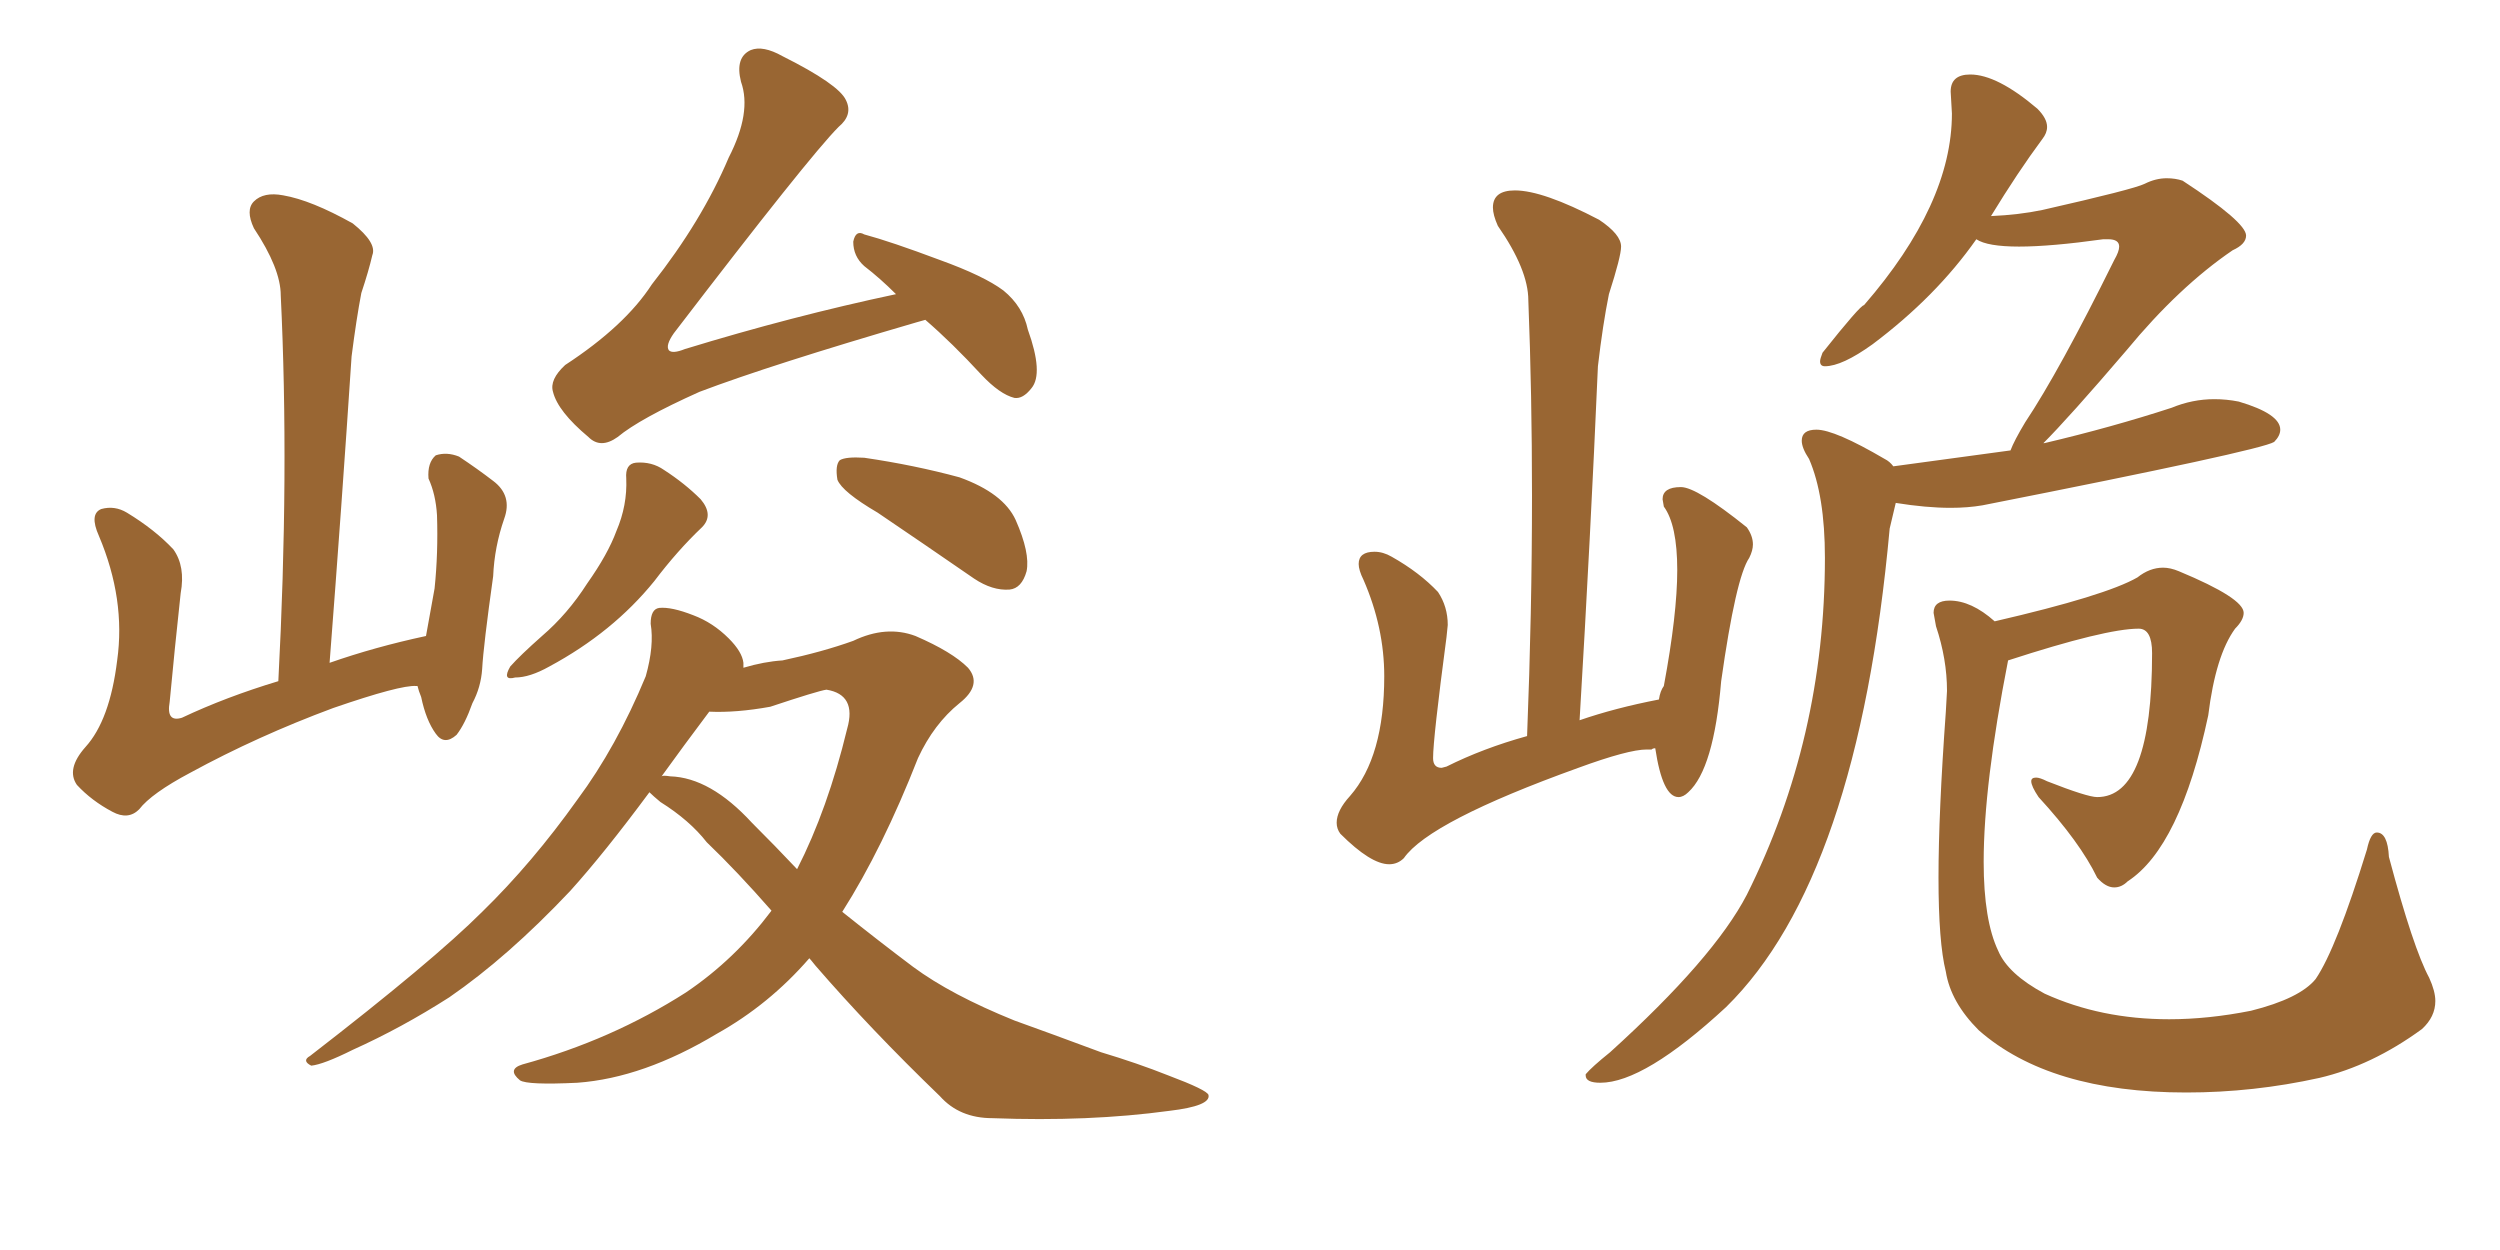 <svg xmlns="http://www.w3.org/2000/svg" xmlns:xlink="http://www.w3.org/1999/xlink" width="300" height="150"><path fill="#996633" padding="10" d="M50.10 82.32L50.10 82.32Q49.95 82.32 49.95 82.32L49.95 82.32Q48.05 82.18 39.99 84.96L39.99 84.96Q30.91 88.33 22.85 92.72L22.85 92.72Q18.16 95.21 16.70 97.12L16.70 97.12Q15.38 98.44 13.48 97.41L13.48 97.41Q10.99 96.09 9.23 94.19L9.23 94.19Q7.91 92.29 10.25 89.65L10.25 89.65Q13.18 86.43 14.06 79.25L14.06 79.25Q15.09 71.92 11.87 64.31L11.87 64.31Q10.69 61.67 12.16 61.08L12.16 61.08Q13.77 60.64 15.23 61.52L15.23 61.52Q18.60 63.57 20.80 65.92L20.80 65.92Q22.27 67.97 21.68 71.19L21.68 71.19Q20.95 77.93 20.36 84.23L20.36 84.23Q19.92 86.72 21.83 86.13L21.83 86.13Q27.10 83.64 33.40 81.74L33.40 81.74Q34.72 56.69 33.69 35.45L33.69 35.45Q33.69 32.23 30.47 27.39L30.47 27.39Q29.44 25.20 30.47 24.17L30.47 24.17Q31.64 23.00 33.98 23.44L33.98 23.44Q37.35 24.02 42.33 26.81L42.33 26.81Q45.26 29.15 44.68 30.62L44.68 30.62Q44.24 32.52 43.36 35.16L43.36 35.16Q42.77 38.23 42.19 42.77L42.19 42.77Q41.02 60.50 39.55 79.54L39.55 79.54Q44.97 77.64 51.12 76.32L51.12 76.32Q51.71 72.95 52.15 70.61L52.15 70.61Q52.59 66.36 52.44 61.82L52.44 61.82Q52.29 59.33 51.42 57.42L51.42 57.42Q51.27 55.52 52.29 54.64L52.29 54.64Q53.61 54.20 55.08 54.79L55.08 54.79Q57.28 56.25 59.18 57.71L59.18 57.71Q61.52 59.47 60.50 62.26L60.50 62.26Q59.33 65.63 59.18 69.14L59.18 69.14Q58.01 77.49 57.86 80.27L57.86 80.27Q57.71 82.47 56.69 84.38L56.69 84.38Q55.81 86.87 54.79 88.18L54.79 88.18Q53.32 89.50 52.29 88.04L52.29 88.04Q51.12 86.43 50.54 83.64L50.54 83.64Q50.24 82.91 50.10 82.32ZM111.04 38.38L111.04 38.38Q110.45 38.53 110.01 38.67L110.01 38.67Q92.43 43.80 83.94 47.02L83.94 47.02Q76.76 50.24 74.12 52.44L74.12 52.44Q72.07 53.91 70.61 52.44L70.61 52.44Q66.94 49.37 66.36 47.02L66.36 47.02Q65.92 45.56 67.82 43.80L67.82 43.80Q75 39.11 78.22 34.13L78.22 34.13Q84.23 26.51 87.45 18.90L87.45 18.90Q90.23 13.48 88.92 9.81L88.92 9.81Q88.18 6.88 90.09 6.01L90.09 6.01Q91.55 5.42 93.90 6.74L93.90 6.74Q100.63 10.11 101.51 12.01L101.51 12.01Q102.39 13.77 100.63 15.23L100.63 15.23Q97.12 18.75 80.86 39.99L80.86 39.99Q79.83 41.46 80.27 42.04L80.27 42.04Q80.71 42.48 82.18 41.89L82.18 41.89Q95.07 37.94 107.52 35.30L107.52 35.30Q105.62 33.40 103.71 31.93L103.71 31.93Q102.39 30.76 102.39 29.00L102.39 29.00Q102.69 27.54 103.71 28.13L103.71 28.13Q106.93 29.00 112.79 31.20L112.79 31.20Q118.07 33.11 120.41 34.86L120.41 34.86Q122.75 36.77 123.34 39.55L123.34 39.55Q125.24 44.82 123.78 46.58L123.78 46.58Q122.75 47.90 121.73 47.75L121.73 47.75Q119.97 47.31 117.77 44.97L117.77 44.97Q114.26 41.16 111.04 38.38ZM75.15 57.42L75.15 57.42Q75 55.66 76.32 55.52L76.32 55.52Q78.22 55.37 79.69 56.40L79.69 56.40Q82.18 58.01 84.08 59.91L84.08 59.91Q85.69 61.82 84.23 63.28L84.23 63.28Q81.30 66.06 78.52 69.73L78.52 69.73Q73.54 75.88 65.92 79.98L65.92 79.98Q63.57 81.30 61.82 81.30L61.82 81.30Q60.21 81.74 61.23 79.98L61.23 79.98Q62.40 78.66 65.04 76.32L65.04 76.32Q68.12 73.68 70.46 70.02L70.46 70.02Q72.95 66.50 73.97 63.72L73.97 63.72Q75.29 60.64 75.15 57.42ZM105.32 61.52L105.32 61.52Q101.07 59.03 100.49 57.57L100.49 57.57Q100.20 55.81 100.78 55.22L100.78 55.22Q101.51 54.79 103.71 54.93L103.71 54.93Q109.72 55.81 115.14 57.28L115.14 57.28Q120.41 59.18 121.88 62.40L121.88 62.40Q123.63 66.36 123.19 68.55L123.19 68.55Q122.61 70.61 121.14 70.75L121.14 70.75Q119.09 70.90 116.89 69.43L116.89 69.43Q110.74 65.19 105.32 61.52ZM97.12 114.99L97.12 114.99Q92.29 120.56 85.99 124.07L85.99 124.07Q77.20 129.35 69.29 129.93L69.29 129.93Q63.28 130.22 62.40 129.64L62.40 129.64Q60.79 128.32 62.70 127.73L62.70 127.73Q73.39 124.80 82.32 119.09L82.32 119.09Q88.18 115.14 92.58 109.28L92.58 109.28Q88.48 104.59 84.81 101.07L84.81 101.07Q82.76 98.44 79.25 96.24L79.25 96.24Q78.37 95.51 77.93 95.07L77.93 95.07Q72.51 102.39 68.41 106.93L68.41 106.93Q60.94 114.84 53.91 119.68L53.91 119.68Q48.19 123.34 42.33 125.98L42.33 125.98Q38.82 127.73 37.35 127.88L37.35 127.88Q36.18 127.29 37.21 126.71L37.21 126.71Q52.00 115.28 57.86 109.42L57.86 109.42Q63.87 103.56 69.29 95.95L69.29 95.95Q73.97 89.65 77.49 81.15L77.49 81.15Q78.52 77.49 78.08 74.85L78.08 74.85Q78.08 73.10 79.10 72.95L79.10 72.95Q80.57 72.80 83.20 73.83L83.20 73.83Q85.55 74.71 87.45 76.61L87.45 76.61Q89.06 78.22 89.21 79.54L89.21 79.54Q89.21 79.98 89.21 80.13L89.21 80.13Q91.70 79.39 93.90 79.25L93.90 79.25Q98.73 78.22 102.39 76.90L102.39 76.90Q106.35 75 109.86 76.32L109.86 76.32Q114.26 78.22 116.16 80.13L116.16 80.13Q117.92 82.18 115.14 84.38L115.14 84.38Q112.06 86.87 110.16 90.97L110.16 90.97Q105.91 101.81 101.07 109.42L101.07 109.42Q105.47 112.94 109.57 116.02L109.57 116.02Q114.11 119.38 121.73 122.46L121.73 122.46Q125.83 123.93 132.13 126.27L132.13 126.27Q136.52 127.59 140.19 129.05L140.19 129.05Q144.87 130.81 145.02 131.40L145.02 131.40Q145.31 132.71 140.33 133.30L140.33 133.30Q130.66 134.62 119.09 134.18L119.09 134.18Q115.14 134.18 112.79 131.54L112.79 131.54Q104.44 123.49 97.85 115.87L97.85 115.87Q97.27 115.14 97.12 114.99ZM90.23 98.73L90.23 98.73L90.23 98.73Q93.02 101.51 95.65 104.30L95.65 104.30Q99.32 97.12 101.66 87.45L101.66 87.45Q102.83 83.35 99.17 82.76L99.17 82.76Q98.14 82.91 92.43 84.81L92.43 84.81Q88.33 85.55 85.11 85.40L85.11 85.40Q82.03 89.50 79.39 93.16L79.39 93.16Q79.54 93.02 80.42 93.16L80.42 93.16Q85.25 93.31 90.23 98.73ZM166.70 103.71L166.70 103.71Q164.50 103.71 160.84 100.05L160.84 100.05Q160.40 99.46 160.40 98.73L160.40 98.73Q160.40 97.27 162.01 95.51L162.01 95.51Q166.11 90.82 166.11 81.15L166.11 81.15Q166.11 75.29 163.62 69.58L163.62 69.58Q163.04 68.41 163.04 67.68L163.04 67.68Q163.04 66.21 164.94 66.21L164.94 66.21Q165.97 66.21 166.99 66.80L166.99 66.80Q170.36 68.70 172.56 71.04L172.56 71.04Q173.73 72.80 173.73 75L173.73 75L173.58 76.46Q171.97 88.62 171.97 90.97L171.97 90.97Q171.97 92.14 173.00 92.14L173.00 92.14L173.58 91.99Q177.98 89.79 183.25 88.33L183.25 88.33Q183.84 73.39 183.84 59.47L183.84 59.47Q183.84 47.31 183.40 36.04L183.40 36.04Q183.40 32.37 179.74 27.10L179.74 27.10Q179.15 25.78 179.15 24.90L179.15 24.90Q179.15 22.85 181.79 22.85L181.79 22.85Q185.16 22.85 191.89 26.37L191.89 26.37Q194.53 28.13 194.53 29.59L194.53 29.59Q194.53 30.76 193.07 35.30L193.07 35.30Q192.33 38.96 191.75 43.95L191.75 43.95Q190.87 64.31 189.55 86.43L189.55 86.43Q193.80 84.96 199.07 83.94L199.07 83.94Q199.22 82.91 199.66 82.32L199.66 82.32Q201.27 73.68 201.27 68.41L201.27 68.41Q201.27 62.99 199.66 60.79L199.66 60.79L199.51 59.91Q199.51 58.45 201.71 58.45L201.71 58.45Q203.61 58.45 209.62 63.28L209.62 63.28Q210.35 64.31 210.35 65.33L210.35 65.33Q210.35 66.06 209.91 66.94L209.91 66.94Q208.30 69.29 206.54 81.74L206.54 81.74Q205.66 92.29 202.59 95.07L202.59 95.07Q202.00 95.65 201.42 95.65L201.42 95.65Q199.51 95.65 198.63 89.79L198.63 89.79Q198.34 89.79 198.19 89.94L198.19 89.94L197.61 89.94Q195.41 89.94 189.40 92.14L189.40 92.14Q171.53 98.58 168.46 102.98L168.46 102.98Q167.72 103.71 166.70 103.71ZM192.04 129.93L192.04 129.93Q190.28 129.93 190.28 129.05L190.28 129.05L190.28 128.91Q191.02 128.03 193.21 126.27L193.21 126.27Q205.66 114.99 209.62 107.37L209.62 107.37Q218.99 88.62 218.99 66.94L218.99 66.94Q218.99 59.47 217.09 55.08L217.09 55.08Q216.21 53.76 216.21 52.88L216.21 52.88Q216.21 51.56 217.97 51.56L217.97 51.56Q220.17 51.56 226.17 55.08L226.17 55.08Q226.76 55.37 227.20 55.96L227.20 55.96L241.26 54.05Q241.70 52.88 243.02 50.68L243.02 50.68Q247.12 44.53 253.71 31.20L253.71 31.20Q254.30 30.18 254.30 29.59L254.30 29.59Q254.30 28.71 252.98 28.71L252.98 28.71L252.39 28.71Q246.09 29.59 242.29 29.59L242.29 29.59Q238.48 29.59 237.16 28.71L237.16 28.71Q232.32 35.60 224.71 41.31L224.71 41.31Q221.04 43.95 218.99 43.95L218.99 43.95Q218.41 43.95 218.41 43.36L218.41 43.36Q218.41 43.07 218.70 42.33L218.70 42.33Q223.24 36.62 223.68 36.62L223.68 36.62Q234.23 24.46 234.23 13.62L234.23 13.62L234.08 10.99Q234.08 8.94 236.43 8.94L236.43 8.94Q239.65 8.94 244.48 13.04L244.48 13.04Q245.65 14.21 245.65 15.23L245.65 15.23Q245.65 15.97 245.07 16.70L245.07 16.70Q242.14 20.65 238.92 25.93L238.92 25.93Q242.29 25.78 245.07 25.20L245.07 25.20Q256.05 22.71 257.37 22.05Q258.69 21.39 260.01 21.39L260.01 21.39Q261.04 21.39 261.91 21.68L261.91 21.68Q269.53 26.66 269.53 28.27L269.53 28.27Q269.53 29.30 267.92 30.03L267.92 30.03Q261.47 34.42 255.18 42.04L255.18 42.04Q248.29 50.10 245.07 53.32L245.07 53.32Q245.07 53.17 245.36 53.17L245.36 53.17Q253.42 51.27 260.60 48.93L260.60 48.93Q263.09 47.90 265.72 47.90L265.72 47.90Q267.19 47.90 268.65 48.19L268.65 48.19Q273.63 49.66 273.63 51.56L273.63 51.56Q273.63 52.29 272.90 53.03L272.90 53.03Q271.29 54.05 237.89 60.64L237.89 60.64Q236.13 60.94 234.08 60.94L234.08 60.94Q231.15 60.94 227.49 60.35L227.49 60.35L226.76 63.43Q222.95 105.32 207.13 120.85L207.13 120.85Q197.31 129.93 192.04 129.93ZM262.35 131.10L262.35 131.10Q245.95 131.10 237.45 123.63L237.45 123.63Q234.08 120.26 233.50 116.60L233.50 116.60Q232.62 113.09 232.62 105.32L232.62 105.32Q232.62 97.56 233.50 85.40L233.50 85.40L233.64 82.91Q233.64 79.10 232.32 75.15L232.32 75.15L232.03 73.54Q232.03 72.07 233.94 72.07L233.94 72.07Q236.57 72.07 239.36 74.56L239.36 74.56Q252.69 71.48 256.49 69.29L256.49 69.29Q257.96 68.12 259.57 68.12L259.57 68.12Q260.45 68.12 261.47 68.55L261.47 68.55Q269.24 71.78 269.24 73.54L269.24 73.54Q269.24 74.41 268.21 75.44L268.21 75.44Q265.87 78.66 264.99 85.84L264.99 85.84Q261.62 101.66 255.32 105.76L255.32 105.76Q254.59 106.49 253.71 106.49L253.71 106.49Q252.69 106.49 251.66 105.32L251.66 105.32Q249.61 101.07 244.63 95.65L244.63 95.65Q243.75 94.34 243.75 93.75L243.75 93.75Q243.75 93.31 244.34 93.31L244.34 93.31Q244.78 93.31 245.65 93.75L245.65 93.75Q250.49 95.65 251.66 95.65L251.66 95.65Q258.25 95.65 258.25 78.37L258.25 78.37Q258.25 75.44 256.64 75.44L256.64 75.44Q252.69 75.44 240.97 79.25L240.97 79.25Q238.04 94.19 238.04 103.42L238.04 103.42Q238.04 110.45 239.79 114.11L239.79 114.11Q240.97 116.89 245.36 119.24L245.36 119.24Q252.10 122.31 260.30 122.31L260.30 122.31Q264.99 122.31 270.12 121.29L270.12 121.29Q275.98 119.82 277.88 117.48L277.88 117.48Q280.37 113.82 284.03 101.95L284.03 101.95Q284.47 99.90 285.21 99.90L285.21 99.90Q286.52 99.90 286.67 102.83L286.67 102.83Q289.60 113.82 291.50 117.33L291.50 117.33Q292.24 118.95 292.24 120.12L292.24 120.12Q292.24 122.02 290.63 123.49L290.63 123.49Q284.62 127.88 278.32 129.35L278.32 129.35Q270.41 131.10 262.35 131.10Z"/></svg>